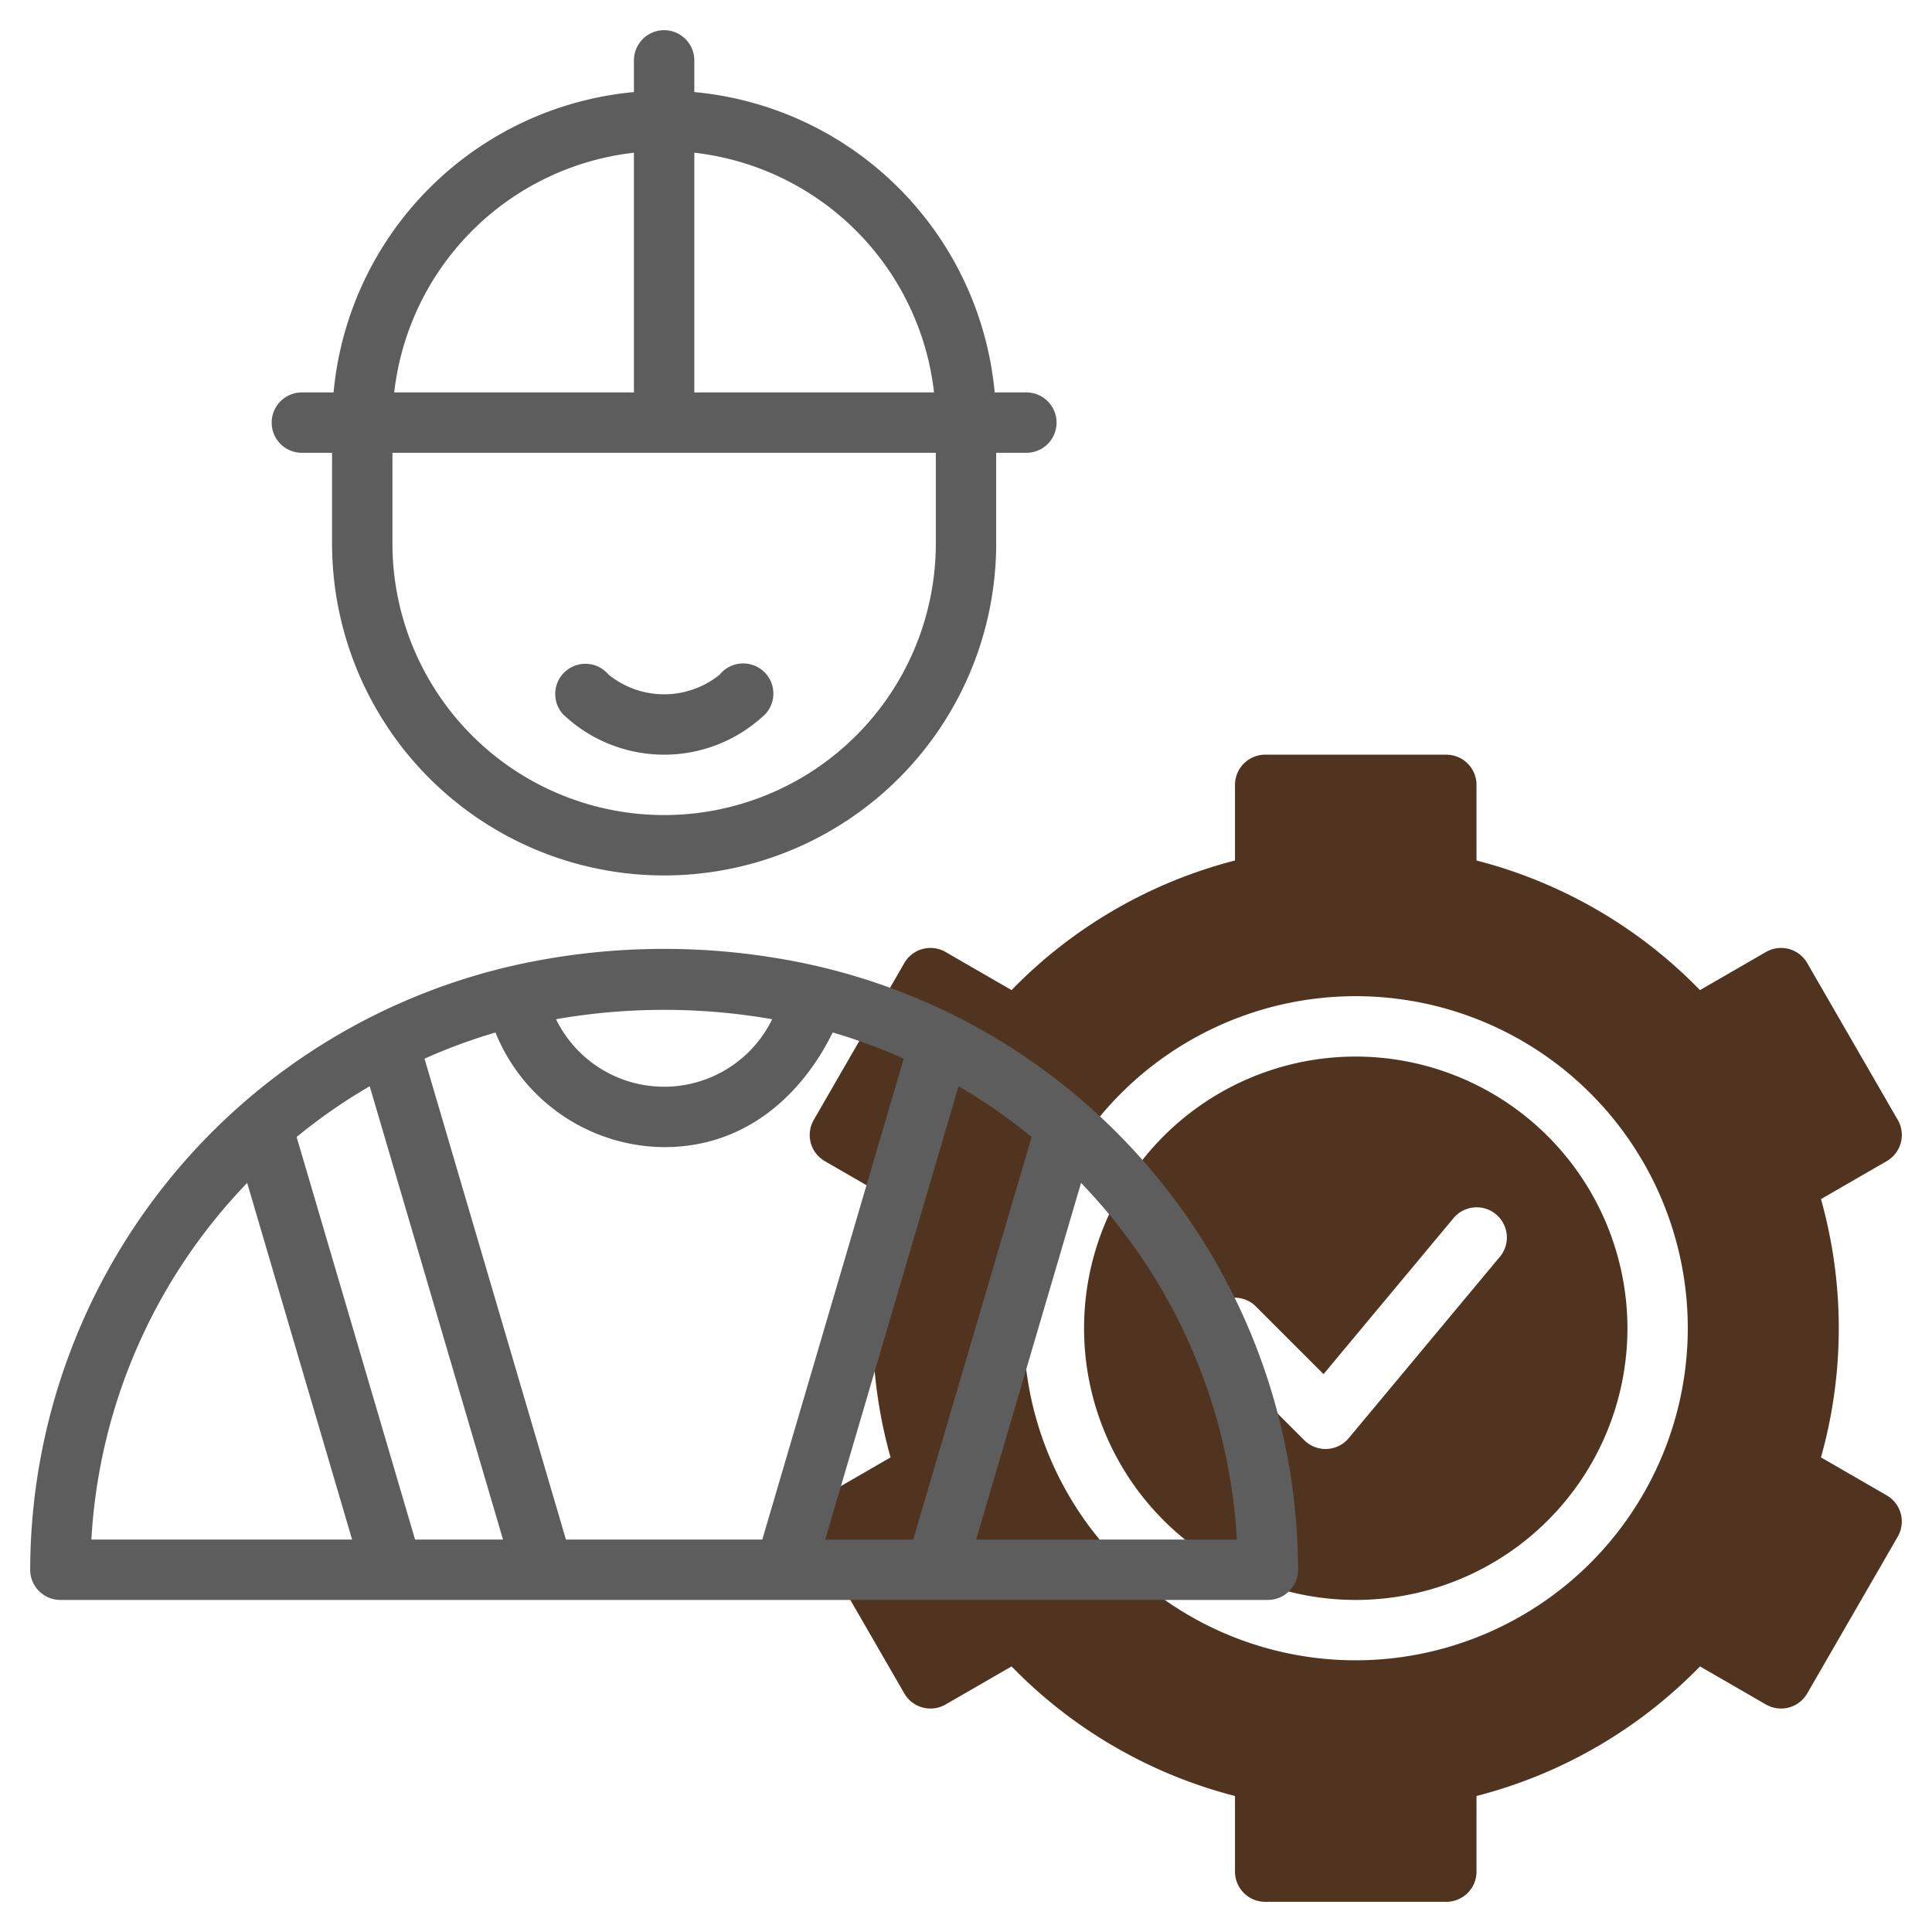<svg xmlns="http://www.w3.org/2000/svg" version="1.1" xmlns:xlink="http://www.w3.org/1999/xlink" width="512" height="512" x="0" y="0" viewBox="0 0 64 64" style="enable-background:new 0 0 512 512" xml:space="preserve" class=""><g><path d="M44.911 35a9 9 0 1 0 9 9 9.01 9.01 0 0 0-9-9Zm4.768 6.64-5 6a1 1 0 0 1-1.475.067l-3-3a1 1 0 1 1 1.414-1.414l2.226 2.226 4.3-5.16a1 1 0 1 1 1.535 1.282Z" style="" fill="#50341f" data-original="#c4a2fc" class="" opacity="1"></path><path d="m62.5 49.536-2.178-1.258a15.811 15.811 0 0 0 0-8.556l2.178-1.258a1 1 0 0 0 .366-1.366l-3-5.196a1 1 0 0 0-1.366-.366l-2.186 1.262a15.819 15.819 0 0 0-7.403-4.293V26a1 1 0 0 0-1-1h-6a1 1 0 0 0-1 1v2.505a15.819 15.819 0 0 0-7.402 4.293l-2.186-1.262a1 1 0 0 0-1.366.366l-3 5.196a1 1 0 0 0 .366 1.366l2.178 1.258a15.81 15.81 0 0 0 0 8.556l-2.178 1.258a1 1 0 0 0-.366 1.366l3 5.196a1.001 1.001 0 0 0 1.366.366l2.186-1.262a15.821 15.821 0 0 0 7.402 4.293V62a1 1 0 0 0 1 1h6a1 1 0 0 0 1-1v-2.505a15.821 15.821 0 0 0 7.403-4.293l2.186 1.262a1.002 1.002 0 0 0 1.366-.366l3-5.196a1 1 0 0 0-.366-1.366ZM44.91 55a11 11 0 1 1 11-11 11.012 11.012 0 0 1-11 11Z" style="" fill="#50341f" data-original="#c4a2fc" class="" opacity="1"></path><path d="M10 15h1v3a11 11 0 0 0 22 0v-3h1a1 1 0 0 0 0-2h-1.05A11.011 11.011 0 0 0 23 3.05V2a1 1 0 0 0-2 0v1.05A11.011 11.011 0 0 0 11.05 13H10a1 1 0 0 0 0 2Zm21 3a9 9 0 0 1-18 0v-3h18Zm-.059-5H23V5.059A9.013 9.013 0 0 1 30.941 13ZM21 5.059V13h-7.941A9.013 9.013 0 0 1 21 5.059ZM26.507 31.882a22.844 22.844 0 0 0-9.014 0A20.572 20.572 0 0 0 1 52a1 1 0 0 0 1 1h40a1 1 0 0 0 1-1 20.572 20.572 0 0 0-16.493-20.118ZM18.748 51l-4.685-15.93a18.324 18.324 0 0 1 2.35-.867A6.074 6.074 0 0 0 22 38c3.978 0 5.502-3.697 5.587-3.797a18.324 18.324 0 0 1 2.35.866L25.252 51Zm-6.501-15.017L16.663 51H13.75L9.826 37.664a18.514 18.514 0 0 1 2.42-1.681Zm19.506 0a18.514 18.514 0 0 1 2.421 1.681L30.251 51h-2.914Zm-6.172-2.22a3.985 3.985 0 0 1-7.162 0 20.803 20.803 0 0 1 7.162 0ZM8.188 39.186 11.664 51H3.027a18.517 18.517 0 0 1 5.161-11.814ZM32.336 51l3.475-11.814A18.517 18.517 0 0 1 40.973 51Z" style="" fill="#5d5d5d" data-original="#151a6a" class="" opacity="1"></path><path d="M20.157 22.345a1 1 0 1 0-1.511 1.31 4.855 4.855 0 0 0 6.708 0 1 1 0 1 0-1.51-1.31 2.923 2.923 0 0 1-3.687 0Z" style="" fill="#5d5d5d" data-original="#151a6a" class="" opacity="1"></path></g></svg>